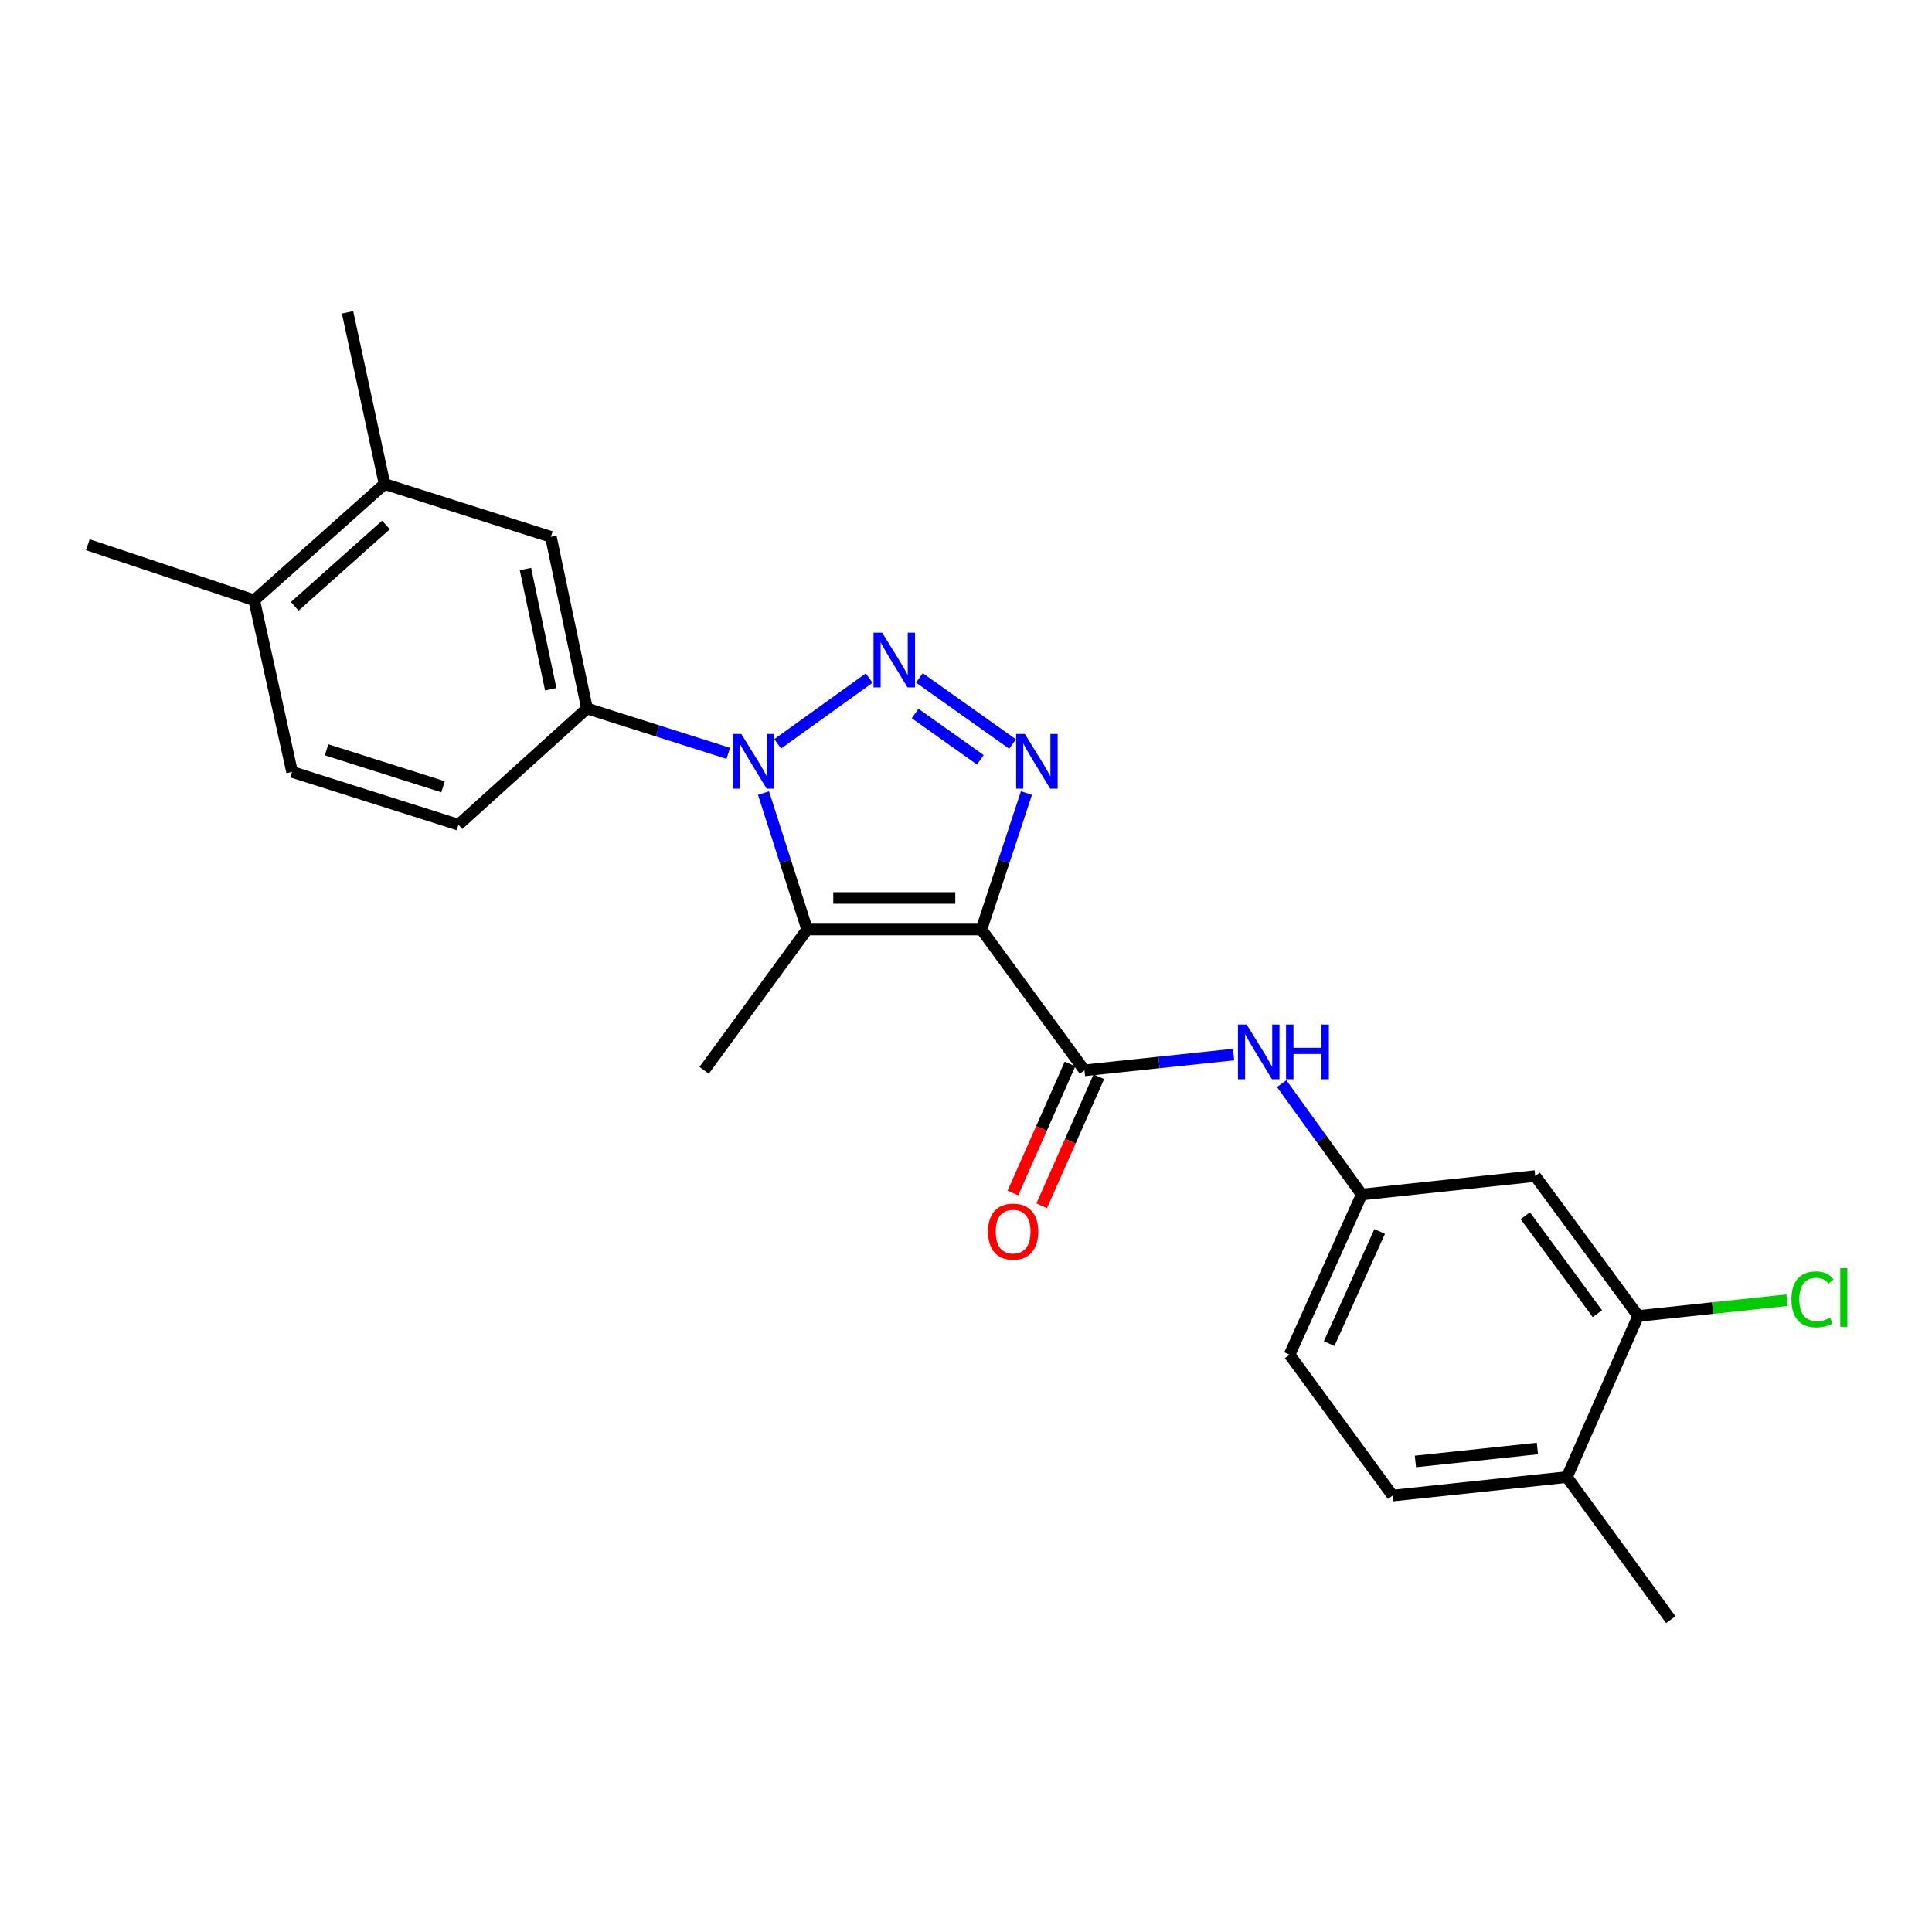 <?xml version='1.0' encoding='iso-8859-1'?>
<svg version='1.1' baseProfile='full'
              xmlns='http://www.w3.org/2000/svg'
                      xmlns:rdkit='http://www.rdkit.org/xml'
                      xmlns:xlink='http://www.w3.org/1999/xlink'
                  xml:space='preserve'
width='1000px' height='1000px' viewBox='0 0 1000 1000'>
<!-- END OF HEADER -->
<rect style='opacity:1.0;fill:#FFFFFF;stroke:none' width='1000' height='1000' x='0' y='0'> </rect>
<path class='bond-2' d='M 507.982,481.11 L 519.63,445.805' style='fill:none;fill-rule:evenodd;stroke:#000000;stroke-width:6px;stroke-linecap:butt;stroke-linejoin:miter;stroke-opacity:1' />
<path class='bond-2' d='M 519.63,445.805 L 531.279,410.501' style='fill:none;fill-rule:evenodd;stroke:#0000FF;stroke-width:6px;stroke-linecap:butt;stroke-linejoin:miter;stroke-opacity:1' />
<path class='bond-3' d='M 507.982,481.11 L 417.766,481.11' style='fill:none;fill-rule:evenodd;stroke:#000000;stroke-width:6px;stroke-linecap:butt;stroke-linejoin:miter;stroke-opacity:1' />
<path class='bond-3' d='M 494.45,464.795 L 431.299,464.795' style='fill:none;fill-rule:evenodd;stroke:#000000;stroke-width:6px;stroke-linecap:butt;stroke-linejoin:miter;stroke-opacity:1' />
<path class='bond-4' d='M 507.982,481.11 L 561.298,554.004' style='fill:none;fill-rule:evenodd;stroke:#000000;stroke-width:6px;stroke-linecap:butt;stroke-linejoin:miter;stroke-opacity:1' />
<path class='bond-0' d='M 475.873,350.869 L 524.102,385.102' style='fill:none;fill-rule:evenodd;stroke:#0000FF;stroke-width:6px;stroke-linecap:butt;stroke-linejoin:miter;stroke-opacity:1' />
<path class='bond-0' d='M 473.664,369.309 L 507.424,393.272' style='fill:none;fill-rule:evenodd;stroke:#0000FF;stroke-width:6px;stroke-linecap:butt;stroke-linejoin:miter;stroke-opacity:1' />
<path class='bond-24' d='M 449.885,350.972 L 402.534,385.004' style='fill:none;fill-rule:evenodd;stroke:#0000FF;stroke-width:6px;stroke-linecap:butt;stroke-linejoin:miter;stroke-opacity:1' />
<path class='bond-1' d='M 395.203,410.494 L 406.485,445.802' style='fill:none;fill-rule:evenodd;stroke:#0000FF;stroke-width:6px;stroke-linecap:butt;stroke-linejoin:miter;stroke-opacity:1' />
<path class='bond-1' d='M 406.485,445.802 L 417.766,481.11' style='fill:none;fill-rule:evenodd;stroke:#000000;stroke-width:6px;stroke-linecap:butt;stroke-linejoin:miter;stroke-opacity:1' />
<path class='bond-5' d='M 376.95,389.924 L 340.389,378.322' style='fill:none;fill-rule:evenodd;stroke:#0000FF;stroke-width:6px;stroke-linecap:butt;stroke-linejoin:miter;stroke-opacity:1' />
<path class='bond-5' d='M 340.389,378.322 L 303.829,366.72' style='fill:none;fill-rule:evenodd;stroke:#000000;stroke-width:6px;stroke-linecap:butt;stroke-linejoin:miter;stroke-opacity:1' />
<path class='bond-18' d='M 417.766,481.11 L 364.451,554.004' style='fill:none;fill-rule:evenodd;stroke:#000000;stroke-width:6px;stroke-linecap:butt;stroke-linejoin:miter;stroke-opacity:1' />
<path class='bond-6' d='M 561.298,554.004 L 599.902,549.916' style='fill:none;fill-rule:evenodd;stroke:#000000;stroke-width:6px;stroke-linecap:butt;stroke-linejoin:miter;stroke-opacity:1' />
<path class='bond-6' d='M 599.902,549.916 L 638.506,545.828' style='fill:none;fill-rule:evenodd;stroke:#0000FF;stroke-width:6px;stroke-linecap:butt;stroke-linejoin:miter;stroke-opacity:1' />
<path class='bond-12' d='M 553.838,550.703 L 539.057,584.098' style='fill:none;fill-rule:evenodd;stroke:#000000;stroke-width:6px;stroke-linecap:butt;stroke-linejoin:miter;stroke-opacity:1' />
<path class='bond-12' d='M 539.057,584.098 L 524.276,617.493' style='fill:none;fill-rule:evenodd;stroke:#FF0000;stroke-width:6px;stroke-linecap:butt;stroke-linejoin:miter;stroke-opacity:1' />
<path class='bond-12' d='M 568.758,557.306 L 553.976,590.702' style='fill:none;fill-rule:evenodd;stroke:#000000;stroke-width:6px;stroke-linecap:butt;stroke-linejoin:miter;stroke-opacity:1' />
<path class='bond-12' d='M 553.976,590.702 L 539.195,624.097' style='fill:none;fill-rule:evenodd;stroke:#FF0000;stroke-width:6px;stroke-linecap:butt;stroke-linejoin:miter;stroke-opacity:1' />
<path class='bond-7' d='M 303.829,366.72 L 285.139,277.855' style='fill:none;fill-rule:evenodd;stroke:#000000;stroke-width:6px;stroke-linecap:butt;stroke-linejoin:miter;stroke-opacity:1' />
<path class='bond-7' d='M 285.06,356.748 L 271.976,294.543' style='fill:none;fill-rule:evenodd;stroke:#000000;stroke-width:6px;stroke-linecap:butt;stroke-linejoin:miter;stroke-opacity:1' />
<path class='bond-13' d='M 303.829,366.72 L 237.298,426.87' style='fill:none;fill-rule:evenodd;stroke:#000000;stroke-width:6px;stroke-linecap:butt;stroke-linejoin:miter;stroke-opacity:1' />
<path class='bond-11' d='M 663.387,560.887 L 684.113,589.579' style='fill:none;fill-rule:evenodd;stroke:#0000FF;stroke-width:6px;stroke-linecap:butt;stroke-linejoin:miter;stroke-opacity:1' />
<path class='bond-11' d='M 684.113,589.579 L 704.838,618.27' style='fill:none;fill-rule:evenodd;stroke:#000000;stroke-width:6px;stroke-linecap:butt;stroke-linejoin:miter;stroke-opacity:1' />
<path class='bond-10' d='M 285.139,277.855 L 199.038,250.517' style='fill:none;fill-rule:evenodd;stroke:#000000;stroke-width:6px;stroke-linecap:butt;stroke-linejoin:miter;stroke-opacity:1' />
<path class='bond-8' d='M 847.935,681.148 L 794.619,608.716' style='fill:none;fill-rule:evenodd;stroke:#000000;stroke-width:6px;stroke-linecap:butt;stroke-linejoin:miter;stroke-opacity:1' />
<path class='bond-8' d='M 826.798,679.955 L 789.477,629.253' style='fill:none;fill-rule:evenodd;stroke:#000000;stroke-width:6px;stroke-linecap:butt;stroke-linejoin:miter;stroke-opacity:1' />
<path class='bond-19' d='M 847.935,681.148 L 886.449,677.062' style='fill:none;fill-rule:evenodd;stroke:#000000;stroke-width:6px;stroke-linecap:butt;stroke-linejoin:miter;stroke-opacity:1' />
<path class='bond-19' d='M 886.449,677.062 L 924.963,672.975' style='fill:none;fill-rule:evenodd;stroke:#00CC00;stroke-width:6px;stroke-linecap:butt;stroke-linejoin:miter;stroke-opacity:1' />
<path class='bond-25' d='M 847.935,681.148 L 811.016,764.529' style='fill:none;fill-rule:evenodd;stroke:#000000;stroke-width:6px;stroke-linecap:butt;stroke-linejoin:miter;stroke-opacity:1' />
<path class='bond-9' d='M 794.619,608.716 L 704.838,618.27' style='fill:none;fill-rule:evenodd;stroke:#000000;stroke-width:6px;stroke-linecap:butt;stroke-linejoin:miter;stroke-opacity:1' />
<path class='bond-21' d='M 199.038,250.517 L 179.886,161.652' style='fill:none;fill-rule:evenodd;stroke:#000000;stroke-width:6px;stroke-linecap:butt;stroke-linejoin:miter;stroke-opacity:1' />
<path class='bond-26' d='M 199.038,250.517 L 131.583,310.676' style='fill:none;fill-rule:evenodd;stroke:#000000;stroke-width:6px;stroke-linecap:butt;stroke-linejoin:miter;stroke-opacity:1' />
<path class='bond-26' d='M 199.779,271.718 L 152.56,313.829' style='fill:none;fill-rule:evenodd;stroke:#000000;stroke-width:6px;stroke-linecap:butt;stroke-linejoin:miter;stroke-opacity:1' />
<path class='bond-20' d='M 704.838,618.27 L 667.485,701.189' style='fill:none;fill-rule:evenodd;stroke:#000000;stroke-width:6px;stroke-linecap:butt;stroke-linejoin:miter;stroke-opacity:1' />
<path class='bond-20' d='M 714.111,637.409 L 687.964,695.452' style='fill:none;fill-rule:evenodd;stroke:#000000;stroke-width:6px;stroke-linecap:butt;stroke-linejoin:miter;stroke-opacity:1' />
<path class='bond-16' d='M 237.298,426.87 L 151.17,399.542' style='fill:none;fill-rule:evenodd;stroke:#000000;stroke-width:6px;stroke-linecap:butt;stroke-linejoin:miter;stroke-opacity:1' />
<path class='bond-16' d='M 229.314,407.219 L 169.024,388.089' style='fill:none;fill-rule:evenodd;stroke:#000000;stroke-width:6px;stroke-linecap:butt;stroke-linejoin:miter;stroke-opacity:1' />
<path class='bond-14' d='M 811.016,764.529 L 720.809,774.11' style='fill:none;fill-rule:evenodd;stroke:#000000;stroke-width:6px;stroke-linecap:butt;stroke-linejoin:miter;stroke-opacity:1' />
<path class='bond-14' d='M 795.762,749.742 L 732.617,756.449' style='fill:none;fill-rule:evenodd;stroke:#000000;stroke-width:6px;stroke-linecap:butt;stroke-linejoin:miter;stroke-opacity:1' />
<path class='bond-22' d='M 811.016,764.529 L 864.794,838.348' style='fill:none;fill-rule:evenodd;stroke:#000000;stroke-width:6px;stroke-linecap:butt;stroke-linejoin:miter;stroke-opacity:1' />
<path class='bond-15' d='M 131.583,310.676 L 151.17,399.542' style='fill:none;fill-rule:evenodd;stroke:#000000;stroke-width:6px;stroke-linecap:butt;stroke-linejoin:miter;stroke-opacity:1' />
<path class='bond-23' d='M 131.583,310.676 L 45.455,281.961' style='fill:none;fill-rule:evenodd;stroke:#000000;stroke-width:6px;stroke-linecap:butt;stroke-linejoin:miter;stroke-opacity:1' />
<path class='bond-17' d='M 720.809,774.11 L 667.485,701.189' style='fill:none;fill-rule:evenodd;stroke:#000000;stroke-width:6px;stroke-linecap:butt;stroke-linejoin:miter;stroke-opacity:1' />
<path  class='atom-1' d='M 456.61 327.479
L 465.89 342.479
Q 466.81 343.959, 468.29 346.639
Q 469.77 349.319, 469.85 349.479
L 469.85 327.479
L 473.61 327.479
L 473.61 355.799
L 469.73 355.799
L 459.77 339.399
Q 458.61 337.479, 457.37 335.279
Q 456.17 333.079, 455.81 332.399
L 455.81 355.799
L 452.13 355.799
L 452.13 327.479
L 456.61 327.479
' fill='#0000FF'/>
<path  class='atom-2' d='M 383.688 379.889
L 392.968 394.889
Q 393.888 396.369, 395.368 399.049
Q 396.848 401.729, 396.928 401.889
L 396.928 379.889
L 400.688 379.889
L 400.688 408.209
L 396.808 408.209
L 386.848 391.809
Q 385.688 389.889, 384.448 387.689
Q 383.248 385.489, 382.888 384.809
L 382.888 408.209
L 379.208 408.209
L 379.208 379.889
L 383.688 379.889
' fill='#0000FF'/>
<path  class='atom-3' d='M 530.447 379.889
L 539.727 394.889
Q 540.647 396.369, 542.127 399.049
Q 543.607 401.729, 543.687 401.889
L 543.687 379.889
L 547.447 379.889
L 547.447 408.209
L 543.567 408.209
L 533.607 391.809
Q 532.447 389.889, 531.207 387.689
Q 530.007 385.489, 529.647 384.809
L 529.647 408.209
L 525.967 408.209
L 525.967 379.889
L 530.447 379.889
' fill='#0000FF'/>
<path  class='atom-7' d='M 645.254 530.291
L 654.534 545.291
Q 655.454 546.771, 656.934 549.451
Q 658.414 552.131, 658.494 552.291
L 658.494 530.291
L 662.254 530.291
L 662.254 558.611
L 658.374 558.611
L 648.414 542.211
Q 647.254 540.291, 646.014 538.091
Q 644.814 535.891, 644.454 535.211
L 644.454 558.611
L 640.774 558.611
L 640.774 530.291
L 645.254 530.291
' fill='#0000FF'/>
<path  class='atom-7' d='M 665.654 530.291
L 669.494 530.291
L 669.494 542.331
L 683.974 542.331
L 683.974 530.291
L 687.814 530.291
L 687.814 558.611
L 683.974 558.611
L 683.974 545.531
L 669.494 545.531
L 669.494 558.611
L 665.654 558.611
L 665.654 530.291
' fill='#0000FF'/>
<path  class='atom-13' d='M 511.388 637.475
Q 511.388 630.675, 514.748 626.875
Q 518.108 623.075, 524.388 623.075
Q 530.668 623.075, 534.028 626.875
Q 537.388 630.675, 537.388 637.475
Q 537.388 644.355, 533.988 648.275
Q 530.588 652.155, 524.388 652.155
Q 518.148 652.155, 514.748 648.275
Q 511.388 644.395, 511.388 637.475
M 524.388 648.955
Q 528.708 648.955, 531.028 646.075
Q 533.388 643.155, 533.388 637.475
Q 533.388 631.915, 531.028 629.115
Q 528.708 626.275, 524.388 626.275
Q 520.068 626.275, 517.708 629.075
Q 515.388 631.875, 515.388 637.475
Q 515.388 643.195, 517.708 646.075
Q 520.068 648.955, 524.388 648.955
' fill='#FF0000'/>
<path  class='atom-20' d='M 927.231 672.556
Q 927.231 665.516, 930.511 661.836
Q 933.831 658.116, 940.111 658.116
Q 945.951 658.116, 949.071 662.236
L 946.431 664.396
Q 944.151 661.396, 940.111 661.396
Q 935.831 661.396, 933.551 664.276
Q 931.311 667.116, 931.311 672.556
Q 931.311 678.156, 933.631 681.036
Q 935.991 683.916, 940.551 683.916
Q 943.671 683.916, 947.311 682.036
L 948.431 685.036
Q 946.951 685.996, 944.711 686.556
Q 942.471 687.116, 939.991 687.116
Q 933.831 687.116, 930.511 683.356
Q 927.231 679.596, 927.231 672.556
' fill='#00CC00'/>
<path  class='atom-20' d='M 952.511 656.396
L 956.191 656.396
L 956.191 686.756
L 952.511 686.756
L 952.511 656.396
' fill='#00CC00'/>
</svg>
